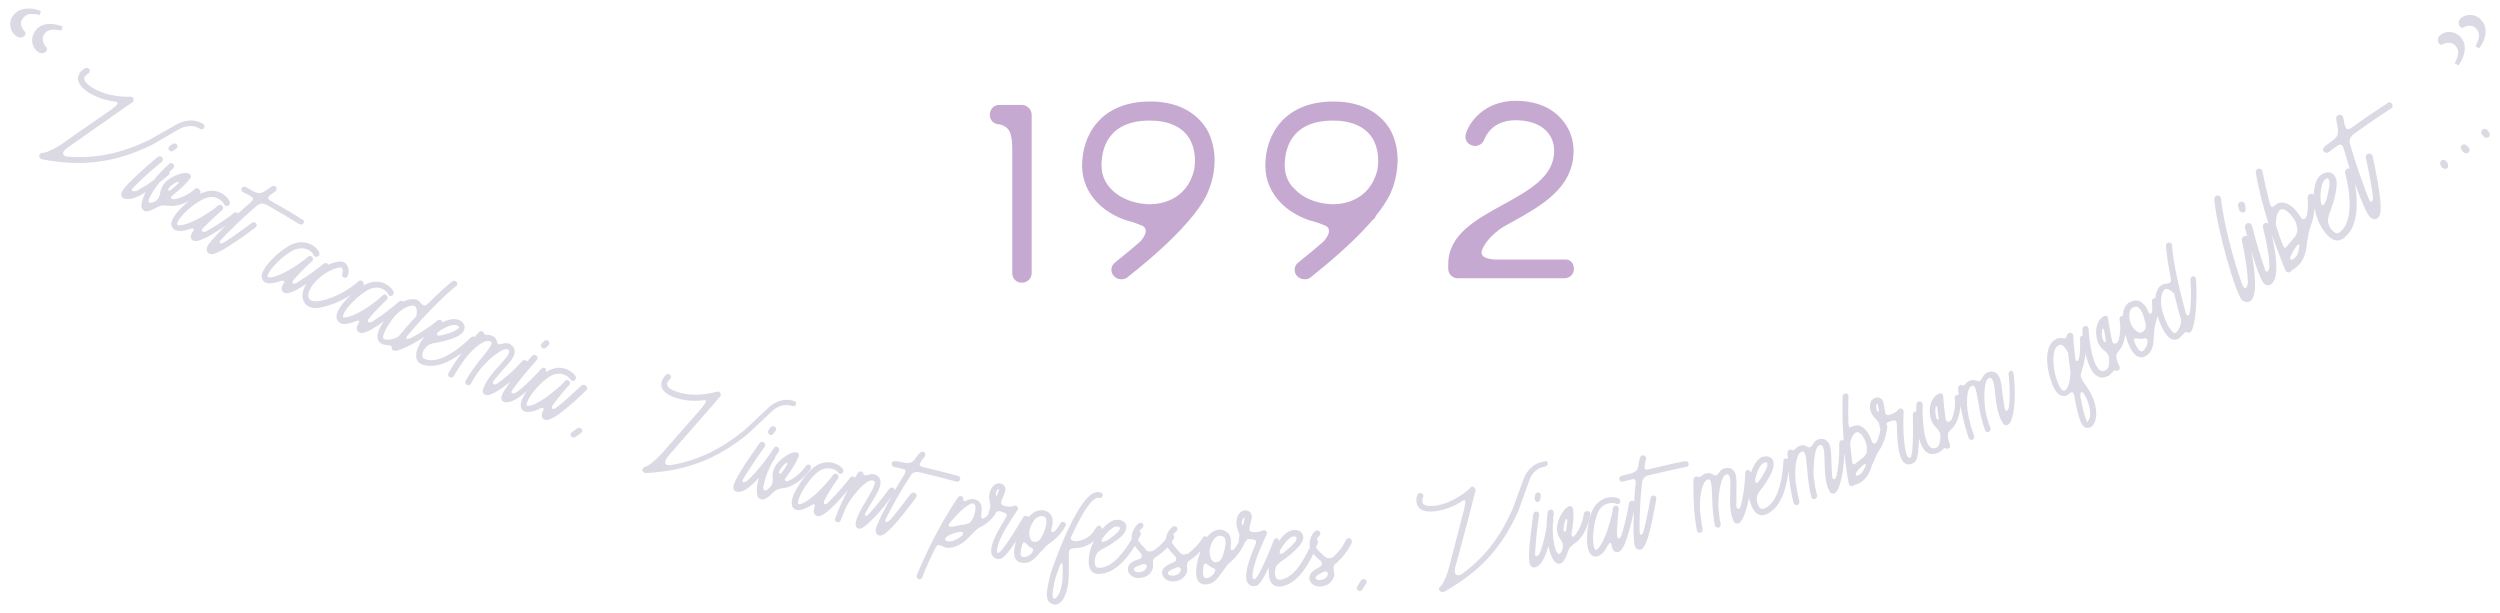 <svg xmlns="http://www.w3.org/2000/svg" viewBox="0 0 734 180" preserveAspectRatio="xMidYMid meet">
   <path fill="#dbdae4" d="M6.7 5.4c-1 1.3-.5 2.8.6 3.9.2.2.3.6 0 1.1-.7.9-1.9.7-2.5.2-1.7-1.1-2.6-3.8-.9-6.1C5.8 2 9.3 2.2 12 3.2l-.3 1.2c-2.3-.5-3.9-.5-5 1zm6.9 9.6c.3-.5.2-.9 0-1.1-1-1.1-1.5-2.6-.6-3.9 1.1-1.5 2.7-1.5 5-1l.4-1.2c-2.7-1.1-6.3-1.3-8.1 1.3-1.6 2.3-.8 5 .8 6.1.6.5 1.8.7 2.5-.2zm206.1 112.3c-9.2 7.5-18 10.9-30 11.6h-.3s-.1 0-.1-.1h-.1c-.3-.1-.5-.3-.6-.6-.1-.5.2-.9.7-1.1 1.5-.4 3.8-2.7 4.6-3.5 1.1-1.3 7.7-8.7 12.1-13.8.7-.9 1.2-1.6 1.3-1.9 0-.3-.2-.4-.6-.4-2.4.3-5.6.3-8.6-.8-2.4-.8-3.7-2-3.9-3.4-.1-.6 0-1.1.2-1.6.4-1 1.1-1.7 1.2-1.7.4-.3.9-.2 1.2.1.3.4.3.9-.1 1.2 0 0-1 .9-.8 1.7.1.7 1.1 1.5 2.8 2 5.5 2 11.7 0 11.8 0 .4-.1.8 0 1 .4.2.3.2.8-.1 1.1-.1.1-11.6 13.3-15.2 17.4-.7.8-1 1.6-.9 2.1.1.3.6.7 1.4.6 8.3-1.4 14.8-4.6 22-10.4l7.1-6.7c.1-.1 3.4-3.2 7.5-1.7.3 0 .6.4.4.9s-.7.7-1.2.5c-3.1-1.1-5.7 1.4-5.7 1.4l-7.1 6.7zm11.1-9.8zm-61.2 8.2l-1.7 1.2c-.4.3-.5.8-.2 1.2.1.1.2.2.4.3.2.1.6.1.8-.1l1.7-1.2c.4-.3.5-.8.2-1.1-.2-.4-.8-.5-1.2-.3zm-10.4-23.6c0 .1.1.2.2.2.3.1.7 0 1-.3l.7-.7c.3-.3.3-.9-.1-1.2-.4-.3-1-.3-1.3.1l-.7.7c-.3.4-.3 1 .2 1.2zM50.6 42.3l-.8.6c-.4.3-.5.8-.1 1.2.1.1.1.2.2.2.4.2.8.2 1.1-.1l.8-.6c.4-.3.4-.8.1-1.2-.3-.3-.9-.4-1.3-.1zM172 113.2c.5.5.5 1 .1 1.4 0 0-2.4 2.4-5 4.6-4.5 3.8-6.2 4.4-7.2 4-.1 0-.1-.1-.2-.1-1.2-.7-.4-2.2-.1-2.8.1-.3.1-.4-.1-.5s-.6-.1-1.3.3c-.3.2-.6.3-.9.4-1.4.5-2.5.6-3.3.3-.6-.3-1.1-.9-1.1-1.6-.1-1.2.6-2.7 1.8-4.4-3.1 2.7-5.3 3.8-6.9 3.1-.3-.1-.5-.4-.6-.8-.1-.4-.2-1.2 2.7-5.1-.9.7-1.7 1.4-2.6 2-3.4 2.3-4.4 2.1-4.9 1.9-.1 0-.1 0-.1-.1-.4-.2-.7-.7-.5-1.4.8-2.7 3-5.1 4.9-7.2 1.4-1.6 2.9-3.2 2.8-4.1 0-.1 0-.3-.4-.5-1.1-.8-5 2.2-7.8 5.4-1.1 1.4-2.1 2.9-3 4.6-.2.4-.7.6-1.2.4-.4-.2-.6-.7-.4-1.2 1.4-2.5 3.1-4.7 4.7-6.7 1.5-1.8 3.1-3.8 2.9-4.6 0-.1-.1-.2-.4-.3-1.7-.8-5.3 2.6-6.4 4-.1 0-.7.9-1.1 1.3-1.1 1.6-2.2 3.2-3.2 4.9-.2.4-.8.6-1.2.3-.4-.2-.6-.8-.3-1.2 1.1-2 2.5-4 3.8-5.8-3.1 2.3-7.5 4.6-11.2 3.4-.1 0-.4-.1-.6-.2-.5-.2-1-.6-1.3-1.3-.4-1-.3-2.3.5-3.9.4-1 1-1.9 1.7-2.8-1.4.9-2.7 1.6-3.5 2.1-4.6 2.4-5.3 2-5.6 1.9-.3-.1-.5-.4-.5-.8v-.2c0-.1-.1-.3-.2-.4-.3-.1-.8-.1-1.1-.2-.5 0-1.1-.1-1.5-.3-.7-.3-1.1-.8-1.3-1.5-.3-1.2.2-2.8 1.8-5.2-.5.4-1 .7-1.4 1-3.6 2.5-5.1 2.7-5.9 2.3-.1 0-.1-.1-.1-.1-1.1-.7-.3-2.2.1-2.8.2-.2.1-.4 0-.5-.2-.1-.6-.1-1.3.2-.3.2-.6.3-1 .4-1.4.4-2.5.5-3.3 0-.6-.4-1-.9-1-1.7-.1-1.8 1.9-4.3 4.2-6.5-1.7 1.1-4 2.3-6.6 3.1-2.3.7-4.4 1.1-5.7.3-.5-.2-.9-.5-1.2-1-1.1-1.5-.9-3.6.5-5.7-4.2 2.8-5.8 3.1-6.7 2.6-.1 0-.1-.1-.1-.1-1.1-.8-.2-2.2.2-2.8.2-.2.1-.4 0-.5-.2-.1-.6-.1-1.3.1-.3.2-.7.2-1 .3-1.4.4-2.5.4-3.3 0-.6-.4-1-1-1-1.7 0-2.6 4.5-6.9 7.8-8.9 3-1.8 5.4-1.2 6.8-.5 1.3.7 2.4 1.9 2.4 2.7 0 .5-.4.9-.9.9-.4 0-.8-.3-.9-.7-.1-.3-.9-1.2-2.1-1.6-1.3-.4-2.8-.2-4.4.7-3.5 2.1-7 6-6.9 7.3v.2c.7.4 2.7 0 6.4-2.1 1.9-1.1 3.7-2.4 4.6-3.1 1-.9 1.3-1.2 1.9-.8.4.2.5.8.3 1.2-.1.2-.5.5-1.1 1-.7.7-1.9 1.8-3 3-.7.7-1.2 1.4-1.7 1.9-.1.2-.2.7 0 .8.3.1.7.1 1-.1.8-.5 1.8-1.2 3.1-2 2.6-1.8 5-3.7 5-3.7.4-.3.9-.2 1.3.2l.1.1c1.9-.9 3.6-1.2 4.5-.7 1.7.9 1.5 3.1 1.1 4-.2.5-.7.7-1.1.5-.5-.2-.7-.7-.5-1.1 0 0 .5-1.4-.3-1.8-1-.5-6.2 1.7-8.7 5.5-1 1.5-1.3 3-.6 3.8.7.8 2.6.7 4.9 0 5.7-1.7 9.4-5.3 9.4-5.3.4-.4.9-.3 1.3 0 .3.4.4.9.2 1.2 2.8-1.6 5-1.2 6.4-.5 1.3.7 2.4 1.8 2.5 2.6 0 .5-.3.9-.8 1-.4 0-.8-.2-.9-.7-.1-.3-.9-1.2-2.2-1.6-1.3-.4-2.8-.1-4.3.9-3.5 2.2-6.8 6.1-6.7 7.5v.1c.7.3 2.7-.1 6.3-2.3 1.9-1.2 3.6-2.5 4.5-3.3.9-.9 1.3-1.3 1.9-.9.4.2.5.8.3 1.2-.1.2-.4.5-1 1-.7.7-1.8 1.8-3 3.1-.7.8-1.2 1.4-1.6 1.9-.1.2-.2.7.1.8.3.1.7 0 1-.1.8-.5 1.8-1.2 3.1-2.1 2.6-1.9 4.9-3.9 4.9-3.9.4-.3.8-.2 1.2 0 .6-.3 1.3-.5 1.9-.6 1-.2 1.9-.1 2.6.4.3.2.5.4.7.7.2.2.6.7 1 .7.3 0 .8-.3 1.2-.7 2.2-2.2 4.8-4.7 7-6.4.4-.3 1-.2 1.3.2.3.4.2.9-.2 1.2-4.2 3.3-10.8 10.3-14.4 14.7-.1.2-.3.7-.1.8.2.1.8-.1 1.3-.3 2.4-1.3 5.3-3 7.7-5.1.4-.3.9-.3 1.3.1.1.2.1.4.1.5 1.5-.8 2.9-1.1 3.9-1 1.4.1 2.5 1 2.7 2.1.1.6 0 2-2.4 3.1s-5.1 1.6-6.9 1.9c-.4.1-1.3.4-1.6.7-.4.4-.8.8-1.3 1.7-.3 1-.2 1.5-.1 1.7.1.3.4.4.9.6 5.3 1.8 13.2-6.4 13.3-6.5.2-.2.7-.3 1.1-.1.7-.8 1.2-1.3 1.2-1.4.3-.3.9-.4 1.3 0 .1.1.2.2.2.4.1.1.2.3.2.3.1.1.6.1.8.1.5 0 .9 0 1.4.3.8.3 1.2.9 1.4 1.6v.1c.1.4.2.6.4.7.2.1.7.1 1.2-.1 1-.3 1.8-.2 2.5.3s1.1 1.1 1.1 1.8c.2 1.6-1.3 3.3-3.3 5.4-.9 1-1.8 2.1-2.7 3.2-.6.7-.4 1.1-.2 1.2.2.1.4.2 1.1-.2 1.9-1.3 4.6-3.5 7.3-6.6.3-.3.9-.4 1.2-.1.1.1.2.1.3.2.8-1 1.4-1.6 1.4-1.6.3-.4.9-.4 1.3-.1.4.3.4.9.1 1.3-2.8 3.1-5.8 6.8-7.4 9.1-.1.2-.1.5.2.7.1.1.7-.1 1-.2.8-.5 1.8-1.3 3.1-2.5 2.3-2.2 4.4-4.5 4.4-4.5.3-.4.9-.4 1.3-.1.1.3.2.8 0 1.1 2.6-1.7 4.8-1.5 6.2-.9 1.3.6 2.6 1.7 2.7 2.4 0 .5-.3 1-.8 1-.4.1-.8-.2-1-.6-.2-.3-1-1.1-2.3-1.4-1.4-.3-2.8.1-4.3 1.2-3.3 2.4-6.3 6.6-6.1 8 0 .1 0 .1.1.1.7.3 2.7-.3 6.1-2.8 1.8-1.3 3.4-2.7 4.3-3.6.9-1 1.2-1.4 1.8-1 .4.2.6.7.4 1.1-.1.2-.4.6-1 1.1-.6.8-1.7 2-2.7 3.3-.6.8-1.1 1.5-1.5 2-.1.3-.2.7.1.8s.7 0 1-.2c.7-.6 1.7-1.3 2.9-2.4 2.4-2.1 4.6-4.2 4.6-4.2.3-.3.9-.3 1.3 0zm-43.6-14.8c.2.2 1.1.1 1.5 0 1.2-.3 2.4-.7 3.5-1.2s1.4-1 1.4-1.2c0-.1-.2-.3-.5-.4-.2-.1-.4-.1-.7-.2-1.1-.1-3.1.7-5 2.1-.2.2-.5.6-.2.9zm-13.1 3.9zm1.7-3.5c1.2-1.5 2.8-3.3 4.5-5.2l.7-.7c.2-.7.4-2.4-.4-3-.3-.2-.7-.2-1.3-.1-1.5.3-3.9 1.7-6 4.9-2 3-2.1 4.2-2 4.5 0 .1 0 .2.4.4.9.4 3.2-.1 4.1-.8zM64.7 70.6c-.1.2-.3.5-.2.7.2.2.5.3 1.4-.2 1.8-1.1 4.3-2.9 8.1-5.7.4-.3.9-.2 1.2.2.3.4.2.9-.2 1.2-4.1 3.1-7.3 5.2-9.5 6.5-2.2 1.2-3.4 1.6-4.2 1.1 0 0-.1 0-.1-.1-.3-.2-.7-.7-.4-1.8.3-.9 2.5-3.3 5.4-6.2-.6.4-1.3.9-2 1.3-4.9 3.1-6.7 3.5-7.6 3-.1 0-.1-.1-.1-.1-1.1-.8-.1-2.2.3-2.8.2-.2.1-.4 0-.5-.2-.1-.6-.2-1.3.1-.3.1-.7.2-1 .3-1.4.3-2.5.3-3.3-.2-.6-.4-.9-1-.9-1.7.1-1.9 2.6-4.6 5.2-6.7-2.1 1.1-4.4 1.7-6 1.4-.4 0-.7-.1-1.5-.1-.4 0-.9.1-1.6.4-3.1 1.8-3.9 1.4-4.2 1.1-.3-.2-.6-.5-.7-1.2 0-.9.3-2.4 1.3-4.2-3.2 2-5.4 2.5-6.7 1.7-.3-.2-.5-.5-.5-.9-.1-.5-.1-1.5 5.4-6.5 2.6-2.4 5.3-4.6 5.3-4.6.4-.3.9-.3 1.3.1.3.4.3.9-.1 1.3-3.3 2.7-6.8 5.9-8.7 7.9-.1.2-.2.5.1.7.1.1.7 0 1.1 0 .8-.4 2-1.1 3.4-2 .6-.4 1.2-.9 1.8-1.3 1.2-1.5 2.6-3 4.5-4.7.4-.3.9-.3 1.2.1.3.4.3.9-.1 1.3-.4.3-.7.6-1.1 1 .2.2.1.7-.2.9-.1.1-1.2 1-2.7 2.2-1.6 2-2.6 3.7-3.1 4.9 0 .3-.1.9.1 1 .2.1.9 0 1.2-.1.5-.2.7-.3 1.1-.7.4-.4.6-.8.6-1 .1-.2.2-.5.3-.7 0-.5.1-1.1.4-1.7.8-2.2 3.2-3.4 4.2-3.8.6-.3 2.8-1.1 4-.5l.1.1c.4.3.5.8.2 1.2-1 1.4-3 3.3-5.3 5.1-.3.2-.4.5-.4.7.1.2.2.3.7.4 1.9-.2 4.5-1.3 6.3-3 .4-.4.9-.3 1.3.1.5.5.5 1.1.1 1.4 3-1.6 5.2-1 6.6-.2 1.2.7 2.3 2 2.3 2.8 0 .5-.4.9-.9.9-.4 0-.8-.3-.9-.7-.1-.3-.9-1.2-2.1-1.7-1.3-.5-2.8-.3-4.4.6-3.6 1.9-7.2 5.7-7.2 7.1v.2c.6.4 2.7.1 6.4-1.9 2-1.1 3.7-2.2 4.7-3 1-.9 1.4-1.2 2-.8.4.2.5.8.3 1.2-.1.2-.5.5-1.1 1-.7.7-1.9 1.7-3.1 2.9l-1.8 1.8c-.1.2-.2.6 0 .8.3.1.7.1 1 0 .8-.5 1.9-1.1 3.2-1.9 2.7-1.7 5.1-3.5 5.1-3.6.4-.3 1-.2 1.2.2 1.2-1.1 2.4-2.2 3.6-3.2.5-.4.8-.9.8-1.1 0-.2-.1-.4-.5-.7-.7-.4-1.4-.8-2.1-1.1-.2-.1-.3-.2-.4-.2-.4-.2-.6-.8-.3-1.2.2-.4.8-.5 1.2-.3 0 0 .1 0 .3.2l2.1 1.2c.7.3 1.4.4 1.7.4.3 0 .8-.2 1.5-.6.7-.5 1.4-1 2-1.4.4-.2 1-.1 1.3.2.2.4.1 1-.2 1.3-.5.3-1 .6-1.5 1s-.7.8-.7.9c0 .3.2.5.7.8 3.7 2.1 6.7 3.8 9.4 5.6.5.1.6.6.3 1-.2.5-.7.5-1.1.3h-.1c-2.6-1.6-5.8-3.5-9.5-5.6-.6-.3-1.3-.5-1.6-.4-.4 0-.9.2-1.4.6-4 3.4-8.2 7.5-10.7 10.2zm-1.5-8.8zM47.9 50.7zm4.4 3.2c.1-.2.1-.3.1-.4-.1-.1-.1-.2-.3-.1-1.2.5-2.2 1.3-2.7 2.1-.1.2 0 .3.1.4.1.1.3.1.5 0 .8-.6 1.6-1.3 2.3-2zm-8-11.2c-10.8 5.1-20 6.3-31.9 4.1-.1 0-.2-.1-.3-.1l-.1-.1h-.1c-.2-.2-.4-.5-.4-.8 0-.5.4-.9.9-.9 1.5 0 4.3-1.7 5.3-2.3 1.4-1 9.5-6.7 15.1-10.5.9-.7 1.6-1.3 1.7-1.6s-.1-.5-.4-.6c-2.4-.3-5.5-1.1-8.2-2.8-2.1-1.4-3.1-2.8-3-4.2C23 21 25 20 25.1 20c.4-.2 1 0 1.2.4.2.4 0 1-.4 1.2 0 0-1.1.6-1.2 1.4 0 .7.8 1.7 2.2 2.6 4.9 3.2 11.3 2.8 11.4 2.8.4 0 .8.2.9.6.1.4 0 .8-.3 1-.2.1-14.4 10.1-19 13.3-.9.6-1.4 1.3-1.4 1.8 0 .3.4.8 1.3.9 8.4.6 15.5-.9 23.8-4.8l8.5-4.8c.1-.1 4.1-2.3 7.7.1.2.2.4.7.1 1.1-.3.4-.8.5-1.2.2-2.7-1.8-5.9 0-5.9 0l-8.5 4.9zm-11.7-9.9zm624.8 28.8c.2.5.7.8 1.2.8.1 0 .2-.1.3-.1.4-.3.5-.7.4-1.1v-.1l-.2-1.2c-.1-.5-.7-.8-1.2-.7-.6.2-1 .7-.8 1.3l.3 1.1zm-12.7 20.3c.4 4 .1 8-.1 10-.6 5.1-1.3 5.5-1.6 5.7-.3.1-.6.1-.9 0 0 0-.1 0-.1-.1-.2 0-.3-.1-.4 0l-.8.8c-.3.4-.7.8-1.1 1.1-.7.4-1.3.5-2 .2-1.2-.4-2.4-2-3.7-5.2-.2-.5-.4-1.1-.6-1.6-.1.7-.3 1.4-.5 2.1-.2.6-.4 1.6-.4 2 0 .7-.1 1.3-.2 2.5 0 2.2-.6 4.2-2.4 5.2-.7.4-1.4.4-2.2.1-1.8-.8-3-3.8-3.7-6.5-.3 2.1-1 3.9-2 4.9-.2.3-.6.8-.6 1-.1.4 0 1.3.1 1.5.2.7.5 1.4.8 2 .2.4.1.9-.4 1.2-.3.1-.6.1-.8 0-.1 0-.3-.1-.4 0l-.7.7c-.3.4-.6.7-1.1.9-1.5.8-2.6.4-3.2 0-1.7-1-2.8-3.9-3.4-6.7-.2 1.9-.5 3.3-.9 4.4 0 .4-.6 1.7-.5 2.3.1.6.5 1.2.8 1.8 1.2 1.6 2.6 3.7 3.3 6.1 1.1 3.8.1 6.5-1.3 7.2h-.1c-.9.4-1.8 0-2.4-1-.6-1.1-1.5-4-2.2-8.3-.2-1.1-.8-1.2-1.1-.9-.3.2-.6.5-.9.7-.7.3-1.3.4-2 .1-1.3-.6-2.4-2.5-3.3-5.9-1.1-4.1-1.1-9.1 1.9-10.6.6-.3 1.2-.4 1.9-.3h1c.3-.2.2-1 .7-1.3.1-.2.4-.3.6-.3.5 0 .9.3.9.8.1 2.3.4 4.6.6 6.7.1.6.4.9.6.8.2 0 .4-.4.5-.8.3-1.5.4-3.4.3-5.8 0-.5.3-.9.8-.9-.1-.9-.1-1.6-.1-1.9 0-.5.4-.9.9-.9s.9.3.9.8c.2 4.1 1.3 11.1 3.5 12.3.3.2.7.3 1.5-.1 1-.5 1.2-1.9 1-3.8-.2-.7-.4-1-.5-1.1-.2-.3-.6-.7-.8-.8-.3-.2-.6-.5-.9-.8-1.3-1.4-1.8-3.8-1.5-5.9.3-1.6 1-2.8 2.1-3.4 1.2-.6 1.3.6 1.3.6.3 1.9.7 3.9 1 5.7.1.3.2.6.2 1 .1.2.3.6.6.7.3.1.8-.1 1.2-.7.6-1.7.8-4.2.4-6.4-.1-.5.2-.9.7-1 .1-.1.2-.1.3-.1 0-.4.1-.8.1-1.1v-.1c.4-1.9 1.5-2.6 1.9-2.8h.1c1.3-.7 2.3-.5 2.9-.2.4.2.8.5 1.1.9h.1c.5.5.9 1.2 1.3 2.2.2.4.5.6.6.5.2 0 .4-.4.5-.8 0-.9 0-1.8-.1-2.7-.1-.5.2-.9.7-1 .1-.1.2-.1.3-.1.1-.8.2-1.5.5-2.1.4-1 1-1.6 1.8-1.9.3-.1.6-.2.9-.2.2 0 .9-.1 1.2-.4.2-.2.2-.9.1-1.4-.6-3.1-1.2-6.6-1.4-9.3 0-.5.3-.9.9-1 .5 0 .9.3.9.8.3 5.3 2.6 14.7 4.1 20.1.1.2.4.7.7.5.2-.1.4-.7.5-1.2.3-2.7.4-6.1.1-9.3 0-.5.3-.9.8-1 .3-.1.8.3.8.8zm-40.5 32.3c-.1 0-.1-.1 0 0-.1-.1-.1 0 0 0zm1.5.5c.1 0 .2.1.5 0 1.2-.6 1.6-3.3 1.7-5.2-.2-1.9-.5-3.8-.7-5.8-.2-.6-1-2-1.9-2.4-.3-.1-.6-.1-.9.1-1.9.9-1.8 5.1-1 8.5 1 3.9 2 4.6 2.3 4.8zm7.4 8.8c.6-.6.8-2.3.2-4.6-.3-1.2-.9-2.4-1.6-3.5-.2-.3-.5-.3-.7-.2-.2.1-.2.9-.2 1.3.7 3.9 1.5 6.5 1.9 7.2.1.1.1.2.1.2.1 0 .2-.1.3-.4zm5.1-24c-.1-.9-.3-1.7-.5-2.7 0-.1-.1-.3-.2-.3s-.2.1-.2.2c-.4 1.2-.2 2.6.4 3.6.1.1.3.1.4.1.1 0 .1-.2.2-.3 0-.2-.1-.4-.1-.6zm8.3-3c1.4 1.5 2.2 1.2 2.5 1 .2-.2.7-.6.9-1 .1-.3.1-1 .1-1.2-.1-.3-.1-.5-.2-.8-.7-3.2-1.7-4.1-2.2-4.4-.2-.1-.6-.2-1.4.2h-.1c-.1.1-.7.4-.9 1.6-.1.3-.2 3 1.3 4.6zm4 4.1c0-.6-.1-1.1-.3-1.2-.1-.1-.6-.1-.9 0-.1 0-.3.1-.5.1s-.6 0-.9-.1h-1.2c-.4.2.1 1.3.1 1.3.6 1.4 1.2 2.2 1.7 2.4.2.1.4.1.6 0 .5-.4 1.1-1 1.4-2.5zm4.5-5.3c0-.1 0 0 0 0zm5.4-1.4c-.6-1.8-1.2-4.1-1.8-6.6-.1-.3-.1-.6-.2-1-.5-.6-1.8-1.7-2.7-1.4-.3.1-.6.5-.8 1-.6 1.4-.7 4.2.7 7.7.5 1.2.9 2 1.3 2.6l.6.8.5.6c.1.1.2.1.3.2.1 0 .2.1.5-.1.8-.5 1.7-2.6 1.6-3.8zm78.2-46l-.4-.6-.1-.1c-.1-.1-.3-.2-.4-.2-.3-.1-.6 0-.9.1-.4.4-.5 1-.2 1.5l.4.6c.4.4 1 .5 1.5.2.1-.1.2-.2.2-.3.1-.4.1-.9-.1-1.2zm-16.3-17.4c.3.5.2 1.1-.3 1.4h-.1c-2.9 1.9-6.6 4.4-10.6 7.3-.7.5-1.2 1.1-1.3 1.5-.2.4-.2 1.1 0 1.7 1.7 5.9 4 12.4 5.6 16.3.2.3.4.6.6.5.3-.1.6-.4.5-1.5-.3-2.4-.9-6-2.1-11.4-.1-.6.3-1.1.8-1.2.6-.1 1.1.2 1.2.8 1.3 5.8 2 10.3 2.3 13.2.2 3 0 4.4-.9 5 0 0-.1 0-.1.1-.4.2-1.2.4-2.1-.5-.8-.8-2.6-4.8-4.4-9.8.8 4.5 1.3 12.1-2.8 15.6-.1.1-.3.3-.6.5-.5.3-1.2.7-2 .6-1.2-.1-2.5-1.1-3.7-2.8-1.4-1.9-2.3-4.3-2.8-6.6-.1 2.3-.6 4-1.2 5.4-.1.5-.4 1.4-.5 2-.1.8-.4 2.2-.5 2.8-.3 4.9-2.5 6.7-3.7 7.5-.1.1-.3.2-.4.2-.1 0-.1.1-.1.1-.1 0-.1.1-.2.1-.1.2-.2.4-.4.5 0 0-.1 0-.1.1-.6.2-1.2 0-1.4-.5 0-.1-1.8-4.3-4-10.5.3 1.3.6 3 .9 4.8.9 5.6.4 8.8-1.3 9.9-.4.2-.8.2-1.2.1-.6-.2-1.6-.6-4.1-9-.1-.3-.2-.7-.3-1 2.2 12.2.5 14.1-.3 14.7-.1 0-.1.1-.2.1-.7.4-1.6.2-2.4-.6-1.7-1.9-7.1-20-8-29.4 0-.6.4-1.1.9-1.1.6 0 1.1.4 1.1.9.7 7.4 4.1 19.5 6.2 25.2.3.8.8 1.2 1 1.1.3-.1.6-.7.7-1.7-.1-2.4-.5-6.3-1.8-12.4-.1-.6.3-1.1.8-1.2.3-.1.6-.1.8 0-.4-1.5-.7-2.5-.7-2.5-.1-.5.2-1.1.8-1.3.5-.1 1.1.2 1.3.8 1.2 4.8 2.8 10.1 3.9 13.1.1.2.4.5.7.3.1-.1.3-.7.5-1.1 0-1.1-.1-2.6-.4-4.6-.6-3.7-1.5-7.2-1.5-7.2-.2-.6.2-1.2.7-1.3.4-.1.7 0 .9.1-1.4-4.5-2.8-9.6-3.7-14.9-.1-.6.3-1.1.8-1.2.6-.1 1.1.3 1.2.9.6 3.2 1.3 6.3 2.1 9.3.2.5.5 1.2.7 1.1.8-.5 1.2-.8 1.4-.9 0 0 .1 0 .1-.1.9-.5 2.1-.4 3.3.2 1.3.7 2.7 2.2 3.8 4.1.2.2.4.3.7.2.5-.1.6-.3.9-1 .3-1.4.4-3.1.2-5.3 0-.6.4-1 1-1.1.3-.1.6.1.8.3.1-2.2.6-4 1.3-5 1-1.3 2.5-1.9 3.7-1.5.6.2 2.1 1.1 1.7 4.2-.3 3-1.4 6.1-2.2 8.1-.1.5-.4 1.5-.3 2.1.1.6.3 1.3 1 2.3.8.9 1.4 1.1 1.6 1.1.4 0 .7-.2 1.1-.5 5-4.3 1.4-17.1 1.3-17.2-.1-.5.2-1.1.8-1.3.2-.1.4-.1.6 0-.6-1.8-1.2-3.7-1.7-5.6-.2-.8-.6-1.3-.8-1.4s-.5-.1-1 .2c-.8.5-1.5 1.1-2.3 1.7-.2.1-.4.3-.4.3-.5.3-1.1.2-1.5-.2-.3-.5-.2-1.1.3-1.4l.3-.3c.7-.6 1.5-1.1 2.3-1.7.7-.6 1.2-1.3 1.2-1.6.1-.3.2-1 .1-1.8-.2-1-.4-1.9-.5-2.8-.1-.6.3-1.1.9-1.2.6-.1 1.1.3 1.2.9.1.6.2 1.3.4 2.1.1.2.1.4.2.5l.5.7c.3.1.6 0 1.2-.3 4-2.9 7.4-5.2 10.5-7.2.6-.6 1.2-.4 1.5.1zm-20.9 29c.1.3.3.9.7.7.3-.1.8-1.1.9-1.5.4-1.3.7-2.8.9-4.2.1-1.4-.2-2-.4-2.1-.1-.1-.5 0-.7.2-.2.1-.4.3-.6.6-.7 1.1-1.1 3.6-.8 6.3zm-21.3 7.9zm.2.8l-.1-.2s.1.1.1.2zm10 3.9c.2.4.6.9.9.5.6-.7 1-1.3 1.2-1.4.2-.3.5-.6.8-1l.3-.4.3-.3c.4-.5.5-1 .7-1.6.1-.5-.2-1.8-.4-2.5-.8-1.7-2.1-3.1-3.1-3.7-.4-.2-.9-.4-1.3-.2-1.5.8-1.5 3.6-1.5 4.6.7 2.2 1.4 4.3 2.1 6zm-5.8 9.3c-.1 0-.1 0 0 0zm.1.2zm9.8-6.6c.3-.7.6-1.7.7-3 0-.1 0-.2-.2-.2s-.4.1-.5.3c-1.2 1.5-1.7 2.7-2 3.5 0 .3.2.8.5.7.6-.2 1.2-1 1.5-1.3zm-83.2 34.7c.4 3.5.5 7.1.1 10.1-.5 4-1.3 4.7-1.8 4.9-.1 0-.1 0-.1.1-.4.1-1 .1-1.4-.6-1.5-2.4-1.9-5.6-2.2-8.4-.2-2.1-.5-4.3-1.2-4.8-.1 0-.2-.2-.6 0-1.4.3-1.7 5.1-1.1 9.4.3 1.7.8 3.5 1.5 5.3.1.4 0 .9-.5 1.1-.4.2-1 0-1.1-.5-1-2.7-1.5-5.4-1.9-7.9-.4-2.1-.7-4.4-1.3-5l-.3-.2c-.1 0-.2.1-.4.1-1.7.8-1.5 5.7-1.2 7.4 0 .1.2 1.2.3 1.7.4 1.8.9 3.8 1.6 5.6.1.4-.1 1-.5 1.1-.5.2-.9-.1-1.1-.5-1.1-3.2-1.9-6.7-2.4-9.5-.2 2.9-1.2 5.8-2.9 7.1-.3.3-.7.8-.7.9-.1.4-.1 1.3-.1 1.5.2.7.4 1.4.6 2 .2.5 0 1-.5 1.1-.3.1-.6.1-.8-.1-.1 0-.3-.1-.4 0-.1.1-.7.6-.7.6-.3.3-.7.6-1.2.8-1.5.6-2.6.2-3.2-.2-1.1-.8-1.8-2.3-2.3-4.1-.1 5.8-.8 6.8-1.6 7.2-.2.1-.3.2-.5.3-.8.3-1.5.1-1.9-.1-.9-.5-2.1-2-2.4-8.5 0-1.1 0-2.2-.1-3.2 0-.2-.1-.7-.4-.9-.2-.2-1.1.1-1.6.2-.8.3-.9.4-1 .6 0 .1-.1.3-.1.4.3.2.4.5.3.8-.5 3.4-1.5 5.6-2.7 7.2-.2.4-.6 1.1-.8 1.6-.2.7-.7 1.8-1 2.3-1.1 4.1-3.4 5.2-4.5 5.6-.1 0-.2.1-.4.1h-.1c-.1 0-.1 0-.2.1s-.3.3-.4.3h-.1c-.5.1-1-.2-1.1-.7 0-.1-.8-3.8-1.3-9.1-.1 2.6-.3 5.1-.8 7.3-.9 4-1.8 4.6-2.2 4.7h-.1c-.4.1-1 0-1.3-.7-1.3-2.5-1.3-5.7-1.4-8.5 0-2.1-.1-4.3-.8-4.9-.1-.1-.2-.2-.6-.1-.9.1-1.4 2-1.7 4.4V135.4c-.1 1.4-.2 3-.1 4.6.2 1.7.5 3.6 1 5.4.1.4-.1.9-.6 1.1s-1-.1-1.1-.6c-.7-2.8-1-5.5-1.2-8-.2-2.3-.4-4.9-1.1-5.3-.1-.1-.3-.1-.5 0-1.8.6-2 5.5-1.9 7.2 0 .1.1 1.2.1 1.7.3 1.9.6 3.8 1.1 5.7.1.4-.2 1-.6 1.1-.5.1-.9-.2-1.1-.6-.8-3.1-1.3-6.6-1.5-9.4-.4 3.9-1.9 10.6-6.3 12.6-.1.1-.3.1-.6.2-.5.2-1.1.3-1.8 0-1-.4-1.8-1.5-2.4-3.2-.2-.6-.4-1.2-.5-1.8-.2 1.1-.4 2.1-.7 3-1.1 3.9-2 4.5-2.5 4.6h-.1c-.4.1-1-.1-1.3-.8-1.1-2.6-1-5.8-.9-8.6.1-2.1.1-4.3-.5-4.9-.1-.1-.2-.2-.6-.1-1.4.1-2.4 4.8-2.4 9.2.1 1.7.3 3.6.7 5.4.1.4-.2.9-.6 1-.5.1-1-.2-1.1-.6-.6-2.8-.7-5.6-.8-8.1-.1-2.3-.1-4.9-.8-5.4-.1-.1-.3-.1-.5 0-1.8.5-2.3 5.4-2.3 7.1v1.7c.2 1.9.4 3.9.8 5.8.1.4-.3 1-.7 1-.5.1-.9-.2-1-.7-1.3-6.7-1-14.6-1-14.9 0-.5.4-.9.9-.9.2 0 .3.1.4.1.1.1.3.1.4.1.1 0 .5-.3.7-.4.4-.3.7-.6 1.2-.7.8-.2 1.5-.1 2.1.3h.1c.3.3.5.3.8.3.2 0 .6-.4.9-.8.5-.9 1.3-1.3 2.1-1.4.8-.1 1.5.1 2 .6 1.2 1.1 1.1 3.4 1 6.2v4.1c0 .9.3 1.1.6 1.1.2 0 .4-.1.7-.9.6-2.3 1.2-5.6 1.3-9.7 0-.5.4-.9.9-.8.3.1.6.4.8.7.6-1.8 1.5-3.3 2.4-4 1.1-.9 2.5-.9 3.4-.3.5.3 1.4 1.4.4 3.9-1 2.4-2.6 4.6-3.8 6.1-.2.4-.7 1.1-.7 1.6s-.1 1.1.3 2.1c.4.9.8 1.3 1.1 1.3.3.1.6 0 1-.2 5.1-2.3 5.4-13.6 5.4-13.8 0-.5.4-.9.9-.8.1.1.2.2.4.2-.1-1.1-.1-1.9-.1-1.9 0-.5.4-.9.9-.9.2 0 .3.1.4.1.1.1.3.1.4.1.1 0 .5-.3.7-.5.4-.4.7-.6 1.2-.8.8-.3 1.5-.2 2.1.2h.1c.4.2.5.3.8.2.2 0 .6-.4.9-.9.5-.9 1.2-1.4 2-1.5.8-.1 1.5 0 2 .5 1.3 1 1.3 3.3 1.4 6.2.1 1.3.1 2.8.2 4.1.1.9.4 1.1.6 1 .2 0 .4-.1.7-.9.5-2.3.9-5.6.8-9.7 0-.5.4-.9.9-.9.1 0 .3.1.4.2-.3-4-.5-8.5-.3-13 0-.5.4-.9.9-.9s.9.4.8.9c-.1 2.7-.1 5.5 0 8.1.1.4.2 1.1.4 1 .7-.3 1.1-.4 1.4-.5h.1c.9-.3 1.8 0 2.7.8 1 .8 1.8 2.3 2.4 4.1.1.2.3.3.5.3.4 0 .6-.1.9-.7.4-.9.8-2.1 1-3.5-.1-.1-.2-.3-.2-.5v-.1s-.2-1-.3-1.3c-.2-.3-.2-.3-.8-1-1-.9-1.5-2-1.7-2.8-.4-2 .5-3 .9-3.2.6-.5 1.5-.5 2.1-.2.7.4.9 1.3.9 1.5 0 0 .2.9.3 1.6 0 .1.1.4.1.7 0 .1.2.9.5 1.1.2.1.7.1.9 0 1.8-.5 2.5-1.5 2.5-1.5.2-.3.6-.5 1-.3.4.1.6.5.6.9 0 0-.2 3.2 0 6.5.3 6 1.3 6.9 1.5 7 0 0 .2.1.6-.1.6-1 .8-7.3.6-12.6 0-.5.3-.9.8-.9.1 0 .2 0 .2.1 0-1.1 0-1.9.1-2.2 0-.5.4-.9.9-.8.5 0 .9.4.9.9-.2 4.1.3 11.2 2.4 12.6.2.2.7.4 1.5.1 1-.4 1.3-1.8 1.3-3.7-.1-.7-.3-1-.4-1.2-.2-.3-.5-.7-.7-.9-.3-.3-.6-.6-.8-.9-1.2-1.5-1.5-3.9-1-6 .4-1.6 1.3-2.7 2.4-3.2 1.2-.5 1.3.7 1.3.7.1 2 .4 3.9.6 5.8.1.3.1.7.1 1 .1.2.3.7.5.7.3.1.8 0 1.3-.6.7-1.7 1.2-4.1.9-6.3-.1-.5.3-.9.8-1 .2 0 .3 0 .4.1-.2-1.2-.2-1.9-.2-2 0-.2.1-.4.1-.5.1-.2.3-.4.6-.5.2 0 .3 0 .5.1.1.1.3.1.4.1.1-.1.5-.4.6-.5.3-.4.7-.7 1.1-.9.8-.3 1.5-.3 2.1 0h.1c.4.2.6.2.8.1.2 0 .5-.5.8-1 .4-.9 1.1-1.5 1.9-1.7.8-.2 1.5-.1 2.1.3 1.4.9 1.6 3.2 1.9 6 .2 1.3.4 2.7.6 4.1.1.9.5 1 .7 1 .2-.1.4-.2.6-1 .3-2.3.4-5.7-.1-9.8 0-.5.3-.9.8-1 .2.1.6.4.7.9zm-22 13.2c0-.2 0-.4-.1-.6l-.3-2.7c0-.1-.1-.3-.2-.3s-.2.1-.3.1c-.2 1.3-.1 2.6.4 3.7.1.1.3.2.3.1.1 0 .1-.2.2-.3zm-17.6-2.5c-.1-.8-.3-1.6-.3-1.6 0-.1 0-.2-.1-.3 0 0-.1 0-.1.1-.2.2-.3.8-.2 1.4 0 .2.1.4.3.7.1.1.2.3.3.2.1 0 .1-.3.1-.5zm-54 20.1c-.1.1-.1.2-.1.2l.1-.2zm.4 10.3v-.1h-.1s.1 0 .1.1zm.1 2v-.2c-.1 0 0 .1 0 .2zm0 .2zm.7-9.2zm4.9 8.8zm.1.3c-.1 0-.1 0-.1.1l.1-.1zm11.9-11.1c.3 0 .9-.7 1.1-1 .6-1 1.3-2.1 1.8-3.2s.3-1.7.2-1.8c-.1-.1-.4-.1-.7 0l-.6.3c-.9.7-1.8 2.6-2.2 4.9 0 .2.1.8.4.8zm14.9-5.8zm13-8.4zm4.1 8.7c-.2 0-.3 0-.5.1-1.3 1.1-2 1.9-2.3 2.6-.1.3 0 .7.2.7.6-.1 1.2-.6 1.5-.8.4-.6.8-1.3 1.2-2.3.1-.2 0-.3-.1-.3zm.4-5.4c-.4-1.6-1.1-3-1.9-3.6-.3-.2-.7-.5-1-.4-1.3.3-1.9 2.5-2 3.4.2 2 .4 3.8.6 5.4.1.3.3.8.7.6.6-.5 1.1-.9 1.2-.9.2-.2.5-.4.8-.7l.4-.3c.1-.1.2-.2.3-.2.4-.4.6-.8.8-1.2.2-.4.1-1.6.1-2.1zm27-15.8zm153.6-109c-1.8-2.2-4.6-2.1-6.1-.8-.6.4-1.1 1.6-.4 2.5.4.4.8.4 1 .3 1.3-.8 2.9-.8 3.9.4 1.2 1.4.8 3-.3 5.1l1.1.6c1.7-2.2 2.8-5.7.8-8.1zm2.1 32.7l-.5-.6c-.1-.2-.3-.3-.4-.3-.3-.1-.7 0-1 .1-.4.4-.6 1-.2 1.5l.5.6c.4.4 1 .5 1.5.1.4-.3.4-1 .1-1.4zm-8.2-27.7c-1.8-2.2-4.7-2.1-6.1-.8-.6.4-1.1 1.6-.4 2.5.4.4.8.4 1 .3 1.3-.8 2.9-.8 3.9.4 1.2 1.4.8 3-.3 5.1l1.1.6c1.7-2.3 2.8-5.7.8-8.1zm-225 129.4zm226.7-97.7c-.3-.4-.9-.5-1.3-.3h-.1c-.4.4-.5 1-.2 1.5l.5.6c.4.5 1 .5 1.5.2s.5-1 .2-1.4l-.6-.6zm-496.8 82.5c.4.3.5.8.2 1.2l-.6.8c-.2.3-.6.5-1 .4-.1 0-.2-.1-.2-.1-.4-.4-.5-1-.3-1.3l.6-.8c.3-.4.9-.5 1.3-.2zm-.9.6zM269 146c-3 4.1-5.5 7.1-7.2 8.9-1.8 1.8-2.8 2.5-3.7 2.3h-.1c-.4-.1-.9-.5-.9-1.7.1-1.1 2.1-5.2 4.7-9.8-1.8 2.6-3.7 4.9-5.5 6.6-2.8 2.9-3.7 3-4.2 2.9-.6-.1-.9-.7-.9-1.3.2-2.1 1.7-4.6 3.2-7.1 1.2-2 2.7-4.5 2.4-5.4 0 0-.1-.2-.4-.3-1.7-.7-5.4 3.5-7.3 6.6-.1.1-.7 1.2-.9 1.7-.5 1.1-.9 2.3-1.4 3.4-.1.4-.6.7-1 .5h-.1c-.5-.2-.7-.7-.5-1.1 1.1-3 2.5-6 3.8-8.4-.7.9-1.6 1.9-2.5 2.9-4 4.3-5.6 5.1-6.6 4.8-.1 0-.1 0-.2-.1-1.2-.5-.7-2.1-.5-2.8.1-.3 0-.4-.1-.5-.2-.1-.6 0-1.2.4-.3.2-.6.4-.9.5-1.3.7-2.4.9-3.2.7-.7-.2-1.2-.7-1.3-1.4-.6-2.5 2.9-7.7 5.6-10.4 2.6-2.4 5-2.4 6.5-2 1.4.4 2.7 1.3 3 2.1.1.5-.2 1-.6 1.1-.4.1-.8-.1-1-.5-.2-.3-1.1-1-2.5-1.1-1.4-.1-2.8.4-4.1 1.7-3 2.8-5.4 7.4-5.1 8.7 0 .1 0 .1.1.1.7.2 2.6-.6 5.7-3.5 1.6-1.6 3-3.1 3.8-4.1.7-1.1 1-1.5 1.7-1.3.4.1.7.6.6 1.1 0 .2-.3.6-.8 1.2-.6.8-1.4 2.2-2.3 3.6-.5.9-.9 1.6-1.2 2.2 0 .3-.1.7.2.8.3 0 .7-.1.9-.3.7-.7 1.5-1.5 2.6-2.7 2.1-2.3 4-4.7 4-4.8.3-.4.9-.4 1.3-.1 0 .1.1.1.1.2.5-.9.9-1.4.9-1.5.3-.4.8-.5 1.2-.3.2.1.4.4.4.6s.2.4.3.4c.2.1.5.1.9 0 .9-.4 1.7-.4 2.4-.1.8.4 1.2 1 1.3 1.4.6 1.7-.9 4.1-2.6 6.9-.6 1-1.3 2.1-1.8 3.1-.1.4-.1.5.1.6.1.1.3.1.6-.1 1.7-1.7 3.9-4.4 6.4-7.8.3-.4.8-.5 1.2-.2.3.2.4.4.4.7l2.7-4.5c.4-.6.5-1.1.5-1.3-.1-.2-.2-.4-.7-.5-.8-.2-1.6-.3-2.3-.5-.2 0-.4-.1-.4-.1-.5-.1-.8-.6-.7-1.1s.6-.7 1.1-.6h.4c.8.1 1.6.3 2.4.5.8.1 1.5 0 1.7-.1.3-.1.8-.4 1.2-1 .5-.7 1-1.3 1.5-1.9.3-.3.9-.4 1.3-.1.3.3.4.9.1 1.3-.4.4-.8.9-1.1 1.4-.3.5-.4.9-.4 1 .1.3.4.4.9.6 4.1 1 7.5 1.8 10.6 2.7.3.1.5.6.4 1-.2.5-.6.7-1 .6h-.1c-2.9-.8-6.6-1.7-10.7-2.7-.7-.2-1.4-.1-1.7 0-.3.1-.8.5-1.1 1-2.9 4.4-5.7 9.5-7.3 12.8-.1.3-.1.6 0 .7.2.1.6.1 1.3-.5 1.4-1.6 3.3-4 6.1-7.7.3-.4.9-.5 1.3-.2.5.3.6.8.3 1.2zm0-9.2zm-23.7 9.7c0-.1 0-.1 0 0-.1-.1-.1 0 0 0zm9 6.7s0-.2-.1-.2c.1 0 .1.3.1.2zm53.9 6.3c-.5.4-1.3 1-1.5 1.3-.4.5-.9 1-1.7 1.8-1.4 1.8-3 3-5.1 2.6-.8-.1-1.4-.5-1.8-1.2-.6-1.2-.4-3.1.2-5.1-3.2 4.8-4.3 5.3-5 5.2h-.5c-.9-.2-1.3-.7-1.5-1.1-.5-.9-.8-2.8 2.5-8.5.6-.9 1.1-1.9 1.6-2.7.1-.2.2-.6.1-.9-.1-.2-1-.5-1.5-.7-.8-.2-1-.1-1.2 0-.1.1-.3.2-.5.4 0 .1 0 .3-.1.4-1.4 1.9-2.8 3-4.3 3.7-.5.2-1 .6-1.3.9-.5.5-1.3 1.2-2.2 2.2-3.1 3.3-5.9 3.1-6.7 3-.3-.1-.6-.2-.9-.4-.4-.1-1-.4-1.3-.4-.4 0-1.1 1.3-1.3 1.7-2.2 4.5-3.4 7.7-3.4 7.8-.2.4-.6.6-1 .6 0 0-.1 0-.1-.1-.5-.2-.7-.7-.5-1.1 0-.1 2.6-6.6 6.7-14.1 0 0 0-.1.1-.1.3-.6.7-1.3 1-1.9l.1-.1c1.3-2.2 2.7-4.5 4.2-6.7.3-.4.8-.5 1.2-.2.2.1.3.3.3.6 0 .4 0 .6.2.7.1.1.6-.1 1-.2.8-.4 1.5-.5 2.1-.3 1 .2 1.7.8 2 1.7.2.7.2 1.6 0 2.6 0 0-.1 1.1.2 1.3.3.2 1.1-.3 1.4-.6.2-.2.4-.5.6-.8-.1-.2-.1-.5.1-.7v-.1s.4-.9.4-1.2 0-.3-.2-1.3c-.3-1.3-.2-2.5.1-3.3.7-1.9 2-2.3 2.5-2.3.8 0 1.5.3 1.8 1 .4.7.1 1.6 0 1.8 0 0-.3.8-.6 1.5 0 .1-.1.4-.3.6 0 .1-.3.9-.1 1.2.1.2.6.4.8.5 1.8.5 2.9.1 2.9 0 .4-.2.8 0 1 .3.3.3.3.7 0 1 0 0-1.8 2.6-3.5 5.5-2 3.5-2.4 5.3-2.5 6.2v.6l.1.1c.1 0 .2.1.4.1 1.1-.5 4.5-5.8 7.2-10.4.2-.4.8-.6 1.2-.3.2.1.3.1.4.2l.8-.8s0-.1.1-.1c1.5-1.2 2.8-1.1 3.2-1.1h.1c1.4.2 2.2 1 2.5 1.6.5 1 .5 2.3 0 4-.1.5 0 .7.2.8.2.1.6 0 .9-.3.6-.7 1.1-1.4 1.5-2.2.2-.5.8-.6 1.2-.4.4.2.6.8.3 1.2-1 1.9-2.7 3.7-4.6 5zm.2-6.6c0-.1.1-.1.1-.1-.1 0-.1 0-.1.1zm-10.3-3.7l.1-.1s-.1 0-.1.1zm-16.6-2.8zm1.2 9.9c-.2-.2-.7-.2-1.1-.1-.6.1-1.3.3-1.9.5-1.9.7-2.2 1.4-2.2 1.5 0 .1 0 .2.1.3.1.2.2.4.5.4.4.1 2.2.3 4.5-1.8 0-.3.2-.7.1-.8zm3.6-7.9c-.1-.3-.3-.5-.6-.6-1.2-.2-4.3 2.6-6.9 5.8-.4.5-.3.9-.1 1 .1.1 1.5 0 1.8-.1.9-.2 1.8-.4 2.6-.5.2 0 .4-.1.6-.1.1-.1.5-.2.8-.3l.5-.4c.2-.3.5-.7.6-.9.7-1.6 1-3.1.7-3.9zm1 .7c0-.1-.1 0 0 0zm0 .6s.1 0 0 0zm1.7 3.6l-.1.1c.1 0 .1-.1.1-.1zm4.4-9.7h-.2c-.3.1-.5.4-.8 1v1.2c.1 0 .2-.2.3-.4.3-.7.6-1.5.6-1.5 0-.1.1-.2.1-.3zm7.4 11.6s0 .1 0 0c0 .1 0 0 0 0zm2.5 6.1c0-.2-.4-.4-.7-.6-.1-.1-.3-.1-.4-.2-.2-.1-.4-.4-.6-.6-.2-.2-.7-.6-.9-.7-.4-.1-.7 1.1-.7 1.1-.4 1.5-.4 2.5-.2 2.9.1.2.2.3.5.3.6.1 1.4.1 2.5-1 .4-.4.6-1 .5-1.2zm-.2-1.5c-.1 0-.1.1 0 0-.1.1 0 .1 0 0zm4-7.6c-.1-.2-.3-.6-1.2-.7h-.1c-.1 0-.8 0-1.7.7-.4.4-2 2.4-1.9 4.6.2 2 1 2.3 1.4 2.3.3 0 .9 0 1.3-.3.3-.2.7-.8.8-.9.1-.2.2-.5.4-.8 1.4-3 1.2-4.3 1-4.9zm-77-8.9c-.4 0-.7.1-1.5.3-.3.1-.8.3-1.4.8-2.5 2.6-3.4 2.3-3.8 2.2-.3-.1-.7-.3-1-1-.3-1-.3-2.8.4-5.3-2.9 3.2-5.1 4.6-6.7 4-.4-.1-.6-.4-.7-.7-.2-.5-.5-1.4 3.6-7.7 2-3 4-5.7 4-5.8.3-.4.8-.5 1.3-.2.4.3.5.8.2 1.3-2.5 3.4-5.1 7.4-6.5 9.8-.1.2 0 .5.2.6.1 0 .6-.1 1-.3.7-.6 1.6-1.5 2.8-2.8 2.1-2.4 3.9-5 3.9-5l.1-.1c.4-.6.8-1.3 1.2-1.9.3-.4.8-.5 1.2-.2.4.3.5.8.3 1.2-.4.6-.7 1.1-1.1 1.6 0 .2 0 .3-.1.5 0 0-.2.3-.5.7-1.9 3.4-2.6 6-2.9 7.7 0 .3.1.9.3 1 .2.1.9-.2 1.1-.4.4-.3.6-.5.9-.9.3-.5.4-1 .4-1.1.1-.2.1-.5.1-.8-.1-.5-.1-1.1 0-1.8.2-2.3 2.3-4.1 3.2-4.7.5-.4 2.4-1.7 3.8-1.5h.1c.5.2.7.7.5 1.2-.6 1.6-2.1 4-3.8 6.3-.3.3-.3.6-.2.8.1.1.3.3.7.2 1.8-.7 4-2.4 5.4-4.5.3-.4.8-.5 1.2-.3.3.3.4.8.2 1.2-1.9 2.8-5.3 5.4-7.9 5.6zm-6.8 1.9c-.1 0 0 .1 0 0zm7.8-8.8c.1-.2.1-.3 0-.4-.1-.1-.2-.2-.3-.1-1 .8-1.8 1.8-2.1 2.7-.1.2.1.4.2.4.1.1.3 0 .5-.1.7-.8 1.2-1.7 1.7-2.5zm165.8 22.9c-1 2.2-2.5 4.1-4.1 5.6-.3.3-.6.6-1 .8-.2.3-.2.4-.2.6-.1.3-.1.6 0 1.2.3 1.1.1 2.1-.5 2.9-.7 1.1-2.1 1.8-3.6 1.8h-.1c-1.3 0-2.4-.7-2.8-1.7-.2-.4-.5-1.6.9-2.8 0 0 .5-.5 1.2-.8.3-.2.6-.3 1-.6.1-.1.3-.3.4-.6 0-.3 0-.6-.3-1-.3-.2-.5-.4-.8-.7-.5-.4-1-.9-1.4-1.4-1.7 3.6-5 9.1-9.6 9.6h-.6c-.5 0-1.1-.1-1.7-.6-.8-.7-1.2-1.9-1.2-3.8v-1.2c-2.3 4.9-3.2 5.4-3.9 5.4-.2 0-.4.1-.5.1-.9 0-1.4-.5-1.7-.8-.6-.8-1.2-2.6 1.1-8.8.4-1 .8-2 1.2-2.9.1-.2.1-.7 0-.9-.1-.2-1.1-.4-1.5-.4-.8-.1-1 0-1.1.2-.1.1-.5.6-.7.9-.8 2-2.3 4-4 5.5-.5.4-1.2 1.1-1.4 1.5-.4.5-.8 1.1-1.5 2-1.2 1.9-2.7 3.3-4.8 3.2-.8 0-1.5-.4-1.9-1-1.3-2-.3-6.1.7-8.8-1.1 1.2-2.4 2.2-3.6 3-.2.2-.2.4-.3.5-.1.3-.1.6-.1 1.2.2 1.1-.1 2.1-.8 2.8-.8 1-2.3 1.5-3.7 1.4h-.1c-1.2-.1-2.3-.9-2.6-1.9-.2-.5-.3-1.7 1.2-2.7 0 0 .6-.4 1.3-.7.3-.1.7-.3 1.1-.5.2-.1.4-.3.4-.5 0-.3 0-.6-.2-1l-.7-.7c-.6-.6-1.2-1.3-1.6-2-1.1 1.2-2.4 2.2-3.7 3l-.5.6c-.1.3-.1.6-.1 1.2.2 1.1-.2 2.1-.8 2.8-.9 1-2.3 1.5-3.8 1.4h-.1c-1.2-.2-2.3-1-2.6-2-.1-.5-.3-1.7 1.2-2.7 0 0 .6-.4 1.3-.6.3-.1.7-.2 1.1-.4.2-.1.4-.3.4-.5 0-.3 0-.6-.2-1-.2-.2-.4-.5-.7-.8-.4-.5-.8-.9-1.1-1.4-2.1 3.4-5.9 8.2-10.5 8.2h-.6c-.5-.1-1.1-.2-1.6-.8-.7-.8-1-2.1-.8-3.9.1-1.8.7-3.5 1.5-5-1.7 1.5-3.7 2.1-5.3 2.1-.6.1-1.6.1-1.8.5-.1.2-.3.4-.3 1.5v5.8c0 3.5-1 7.6-3.1 8.6-.4.2-.8.3-1.3.2-.4-.1-.8-.3-1.2-.6-.9-.7-1.1-2.3-.5-5.1.3-1.8.8-3.4.8-3.5.7-2.2 7.2-20.9 12.5-23.5.8-.4 1.5-.4 2.2-.2.5.2.7.7.5 1.1s-.7.7-1.1.5c-.1-.1-.4-.1-.8.1-2.2 1-4.9 6.1-7.3 11.3 0 0-.3.6.1.9.2.2.8.4 1.4.4 1.9-.2 4.2-1 5.9-4.1.2-.4.7-.6 1.2-.4.2.3.4.7.4 1 1.3-1.5 2.7-2.5 3.8-2.7 1.4-.3 2.7.2 3.2 1.1.1.2.2.5.2.8 0 .7-.2 1.7-1.4 2.8-1.9 1.8-4.3 3.2-6 4-.4.3-1.1.7-1.3 1.2s-.5 1-.6 2.1c0 1 .2 1.5.4 1.7.2.3.5.3 1 .3 4.1 0 7.8-5.5 9.5-8.5-.1-.6-.1-1.2.2-1.9.1-.2.7-1.9 1.9-2.7.4-.2 1-.1 1.2.3s.1 1-.3 1.2c-.3.2-.5.5-.8.8.4.2.5.7.4 1.1 0 .1-.3.7-.8 1.5.3.5.7 1.1 1.4 1.8.3.4.7.7 1 1.2.4.4.6.4 1 .4.5 0 1-.1 1.3-.3 1.2-.9 2.5-2 3.5-3.3 0-.3.1-.6.2-1 0-.2.6-1.9 1.9-2.7.4-.2 1-.1 1.2.3.2.4.1 1-.3 1.2-.3.2-.6.5-.8.9.3.3.3.7.2 1-.2.4-.4.7-.7 1 .2.7.7 1.3 1.6 2.3.3.4.7.7 1 1.1.4.4.6.4 1 .4.5 0 1-.2 1.3-.3 1.5-1.2 3.1-2.7 4.2-4.6.2-.4.8-.6 1.2-.3.1 0 .1.1.1.1.2-.3.4-.5.6-.7 0 0 0-.1.1-.1 1.4-1.4 2.7-1.4 3-1.4h.1c1.4.1 2.2.8 2.6 1.3.6.9.8 2.2.5 4 0 .5.1.7.3.7.2.1.6-.1.9-.4.4-.7.9-1.3 1.2-2 0-.2-.1-.4 0-.6v-.1s.2-.9.2-1.3c0-.3-.1-.3-.4-1.3-.5-1.2-.6-2.5-.4-3.3.4-2 1.6-2.5 2.1-2.6.8-.2 1.6.1 2 .7.5.6.3 1.5.3 1.7 0 0-.2.9-.4 1.6 0 .1-.1.4-.2.7 0 .1-.1.9 0 1.2.1.2.6.4.8.4 1.9.2 2.9-.4 2.9-.4.3-.2.8-.2 1.1.1.3.2.4.7.2 1 0 0-1.4 2.9-2.6 6-2.1 5.6-1.5 6.9-1.4 7 0 0 .1.2.6.1 1-.7 3.6-6.4 5.5-11.4.2-.4.7-.7 1.1-.5.2.2.3.4.4.7 1.1-1.5 2.4-2.7 3.5-3 1.3-.5 2.7-.1 3.3.8.3.5.9 1.8-.9 3.8-1.7 1.9-3.9 3.6-5.5 4.6-.3.3-1 .9-1.2 1.3-.2.5-.4 1.1-.4 2.1.1 1 .4 1.4.6 1.6.3.2.6.2 1 .2 4.2-.4 7.3-6.6 8.7-9.6-.1-.5-.1-1.1 0-1.8 0-.2.4-2 1.6-2.9.4-.3.9-.2 1.3.2.3.4.2.9-.2 1.3-.3.2-.6.6-.7 1 .3.2.5.6.3 1 0 .1-.2.6-.5 1.3.3.6.9 1.2 1.7 1.9.3.3.7.7 1.1 1 .5.3.6.3 1 .3.5 0 1-.2 1.3-.4 1.4-1.3 2.8-3 3.7-5 .2-.4.7-.7 1.2-.4.4.2.6.8.5 1.2zm-21 3.3c.3.1 1.1-.4 1.3-.6.9-.7 1.9-1.6 2.7-2.5.7-.7.8-1.3.8-1.6l-.1-.2c-.1-.1-.3-.2-.6-.2-.2 0-.4 0-.7.1-.9.4-2.3 1.9-3.5 4-.1.3-.2.9.1 1zm-52.3-3.5c.2.1 1.1-.3 1.4-.4 1-.6 2-1.4 2.9-2.2.9-.8 1-1.4.9-1.6-.1-.1-.3-.2-.6-.3h-.7c-.9.2-2.5 1.6-3.9 3.6-.1.2-.3.8 0 .9zm-11.6 6.7c-.1-.2-.2-.4-.4-.4-.1 0-.2.1-.3.3-.4 1.3-.9 2.4-1.2 3.3-.9 3-1.3 6.1-.9 6.6.3.2.5.2.6.1 1-.5 2.2-3.1 2.2-7v-2.9zm21.6-10.4zm-1 12.9zm.1.1zm.7.7c0 .1 0 0 0 0zm3.3-2.9c-.1-.2-.1-.4-.4-.5-.2-.1-.6-.1-1 0-.4.2-.7.3-1 .4-.5.2-.9.4-.9.4-.2.1-.6.5-.5.8 0 .2.2.3.4.5l.6.2c.9.1 1.8-.2 2.3-.7.3-.3.5-.7.5-1.1zm8.9-1.2v-.1.1zm-2.1 5c0 .1 0 .1 0 0 0 .1 0 .1 0 0zm3.2-2.9c-.1-.2-.2-.4-.4-.5-.2-.1-.6-.1-1 .1s-.7.3-1 .4c-.5.2-.9.5-.9.5-.2.1-.6.5-.5.8.1.3.5.6 1.1.6.9.1 1.8-.2 2.3-.8.3-.4.4-.7.4-1.1zm10.1.1c-.1-.2-.5-.4-.8-.5-.1 0-.3-.1-.4-.2-.2-.1-.5-.3-.7-.5-.3-.2-.8-.5-1-.6-.5 0-.6 1.1-.6 1.1-.2 1.5-.1 2.5.2 2.9.1.2.2.3.5.3.6.1 1.4-.1 2.4-1.3.3-.5.5-1 .4-1.2zm2.7-9.3c-.1-.2-.4-.5-1.3-.6h-.1c-.1 0-.8 0-1.6.9-.3.3-1.7 2.5-1.3 4.7.4 2 1.3 2.1 1.6 2.2.3 0 .9-.1 1.3-.4.3-.2.6-.8.7-1 .1-.3.2-.5.3-.8 1-3.1.8-4.4.4-5zm5.9-6c-.4.1-.6.6-.8 1.2v.8c0 .1.1.3.2.3s.2-.3.3-.4c.2-.8.3-1.6.3-1.6v-.3zm1 5.3zm2.6 3.2v-.1-.1c0 .2-.1.2 0 .2zm-.4.9zm-.7 1.6zm10 7.5h-.1s.1.1.1 0zm7.9-.3zm1.1 1.4zm2.9-3.3c-.1-.1-.2-.4-.4-.4-.2-.1-.6 0-1 .2-.3.2-.7.4-.9.5-.5.2-.8.5-.8.5-.2.2-.5.5-.4.8.1.3.5.6 1.1.5.9 0 1.8-.4 2.2-1 .2-.3.3-.7.2-1.1zm63.8-31.2c.5-.1.9-.5.8-1 0-.5-.5-.8-1-.5-.5.1-.9.2-1.3.3-3.4 1.1-4.6 4.4-4.7 4.6l-3.3 9.1c-3.8 8.4-8.2 14.2-15 19.1-.8.4-1.4.3-1.6.1-.4-.4-.5-1.2-.2-2.3 1.5-5.3 5.9-22.1 5.9-22.3.1-.2 0-.4-.1-.6-.1-.2-.2-.3-.3-.4-.1-.1-.2-.1-.3-.2-.3-.1-.6 0-.8.3 0 .1-4.7 4.6-10.5 5.3-1.7.2-2.9 0-3.4-.6-.5-.7 0-1.9 0-1.9.3-.5 0-1-.4-1.2-.5-.2-1 0-1.2.4-.1.1-.7 1.6-.1 3l.3.6c.8 1.2 2.5 1.6 5 1.3 3.3-.4 6.1-1.8 8.1-3.1.3-.2.6-.2.7.1.1.3-.1 1.2-.3 2.3-1.7 6.5-4.2 16.1-4.6 17.7-.3 1.1-1.3 4.2-2.5 5.2-.4.3-.4.8-.1 1.2.2.2.5.3.8.3H423.8c.1 0 .2-.1.3-.1 10.5-6 16.8-12.8 21.7-23.7l3.3-9.2c0-.1 1.2-3.4 4.5-3.8zm-2.9 8.3l-.1 1c-.1.5.3.9.6 1.1h.3c.4-.1.7-.4.7-.8l.2-1c.1-.5-.2-.9-.7-1-.4-.1-.9.2-1 .7zm16.2 5.5c-.3 3.3-2.2 7.2-4.4 8.6-.3.2-.6.4-1.2 1-.3.2-.6.6-.9 1.4-1.1 3.4-2 3.6-2.4 3.7-.3.1-.8 0-1.3-.4-.8-.7-1.6-2.3-2.1-4.8-1.1 4-2.4 6-4 6.3-.4.1-.7-.1-1-.3-.4-.4-1.1-1-.3-8.5.4-3.5.9-6.9.9-6.9.1-.5.5-.8 1-.7.5.1.8.5.7 1-.7 4.2-1.1 8.9-1.2 11.6 0 .2.2.5.5.5.1 0 .5-.4.8-.7.4-.9.8-2.1 1.2-3.7.4-1.6.7-3.2.9-4.4 0-1.3.1-2.6.3-4.1.1-.5.5-.8 1-.8.5.1.8.5.8 1-.1.6-.1 1.2-.2 1.7.1.2.1.3.1.5 0 0-.1.5-.2 1.2-.1 3.8.4 6.5 1.1 8 .2.2.5.7.7.7s.7-.6.8-.8c.2-.5.3-.8.4-1.3 0-.5-.1-1-.2-1.2 0-.2-.2-.5-.3-.7-.3-.4-.6-.9-.9-1.5-.9-2.1.1-4.7.6-5.6.3-.6 1.3-2.6 2.7-3h.1c.5 0 .9.3 1 .8.2 1.7 0 4.5-.5 7.3-.1.4 0 .6.2.8.2.1.4.1.7-.2 1.2-1.4 2.4-3.9 2.7-6.4 0-.5.5-.9 1-.8.6-.2.9.3.9.7zm-15.6 2zm8.9 0c0-.2-.1-.3-.2-.4-.1 0-.2-.1-.3.1-.5 1.2-.7 2.4-.6 3.4 0 .2.2.3.3.2.1 0 .3-.1.4-.3.2-1 .3-2.1.4-3zm4.2 3.5c-.1 0-.1-.1 0 0-.1 0 0 0 0 0zm.2-.8c.1.1.1 0 0 0zm-63.4 15c-.1-.2-.2-.3-.4-.4-.4-.2-1-.1-1.2.3l-1.1 1.8c-.3.4-.1 1 .3 1.2.2.1.3.1.5.1.1 0 .3 0 .4-.1l.3-.3 1.1-1.8c.2-.2.2-.5.1-.8zm93.5-35.1c-3.2.6-6.6 1.4-10.7 2.4-.5.1-.8.1-1-.1-.1-.1-.2-.5-.1-1.1.1-.7.3-1.3.4-1.8.1-.5-.2-1-.7-1.1-.5-.1-1 .2-1.1.7-.2.7-.4 1.5-.5 2.4-.1.7-.4 1.2-.6 1.4-.2.1-.8.6-1.5.8l-2.4.6c-.3 0-.4.1-.4.1-.5.2-.8.6-.7 1.1.1.4.6.7 1.1.6 0 0 .2-.1.4-.1.8-.2 1.5-.4 2.3-.6.5-.1.7 0 .8.1.2.2.3.7.2 1.4-.2 1.7-.3 3.4-.4 5.1-.1-.1-.3-.2-.4-.3-.5-.1-1 .2-1.1.7 0 .1-.5 3-1.3 6.1-.4 1.5-.7 2.7-1 3.6-.2.3-.4.6-.7.7-.3 0-.4-.4-.5-.6 0-.7-.1-1.5 0-2.5.1-1.7.2-3.3.3-4.3.2-.8.2-1.3.2-1.5-.1-.5-.6-.8-1-.7-.7.1-.8.6-.9 1.9-.3 1.2-.8 3.3-1.5 5.4-1.4 4-2.7 5.5-3.4 5.7l-.1-.1c-1-1-.9-6.1.4-10 .5-1.7 1.5-2.9 2.8-3.4 1.2-.5 2.4-.3 2.7-.2.4.3.9.3 1.2 0 .3-.4.3-.9 0-1.3-.5-.5-2.2-.7-3.6-.4-1.5.4-3.7 1.5-4.8 4.8-1.2 3.6-1.8 9.8-.1 11.8.5.6 1.2.8 1.9.7.8-.2 1.7-.9 2.5-2.1.2-.3.3-.6.5-.9.4-.7.7-1 .9-1 .1 0 .3.1.3.4.1.7.4 2.4 1.7 2.3h.2c1.1-.2 2.1-1.6 3.6-7.3.5-1.7.8-3.4 1.1-4.7-.2 5-.1 9.2.3 10.2.4 1.1 1.1 1.1 1.5 1.1h.1c.9-.2 1.5-1.3 2.3-3.7.7-2.4 1.5-6.2 2.4-11.2.1-.5-.2-.9-.7-1-.4-.1-.9.2-1 .7-.8 4.6-1.5 7.7-2 9.7-.3 1-.7 1.1-.9 1.1-.1 0-.2-.3-.3-.6-.1-3.6.1-9.5.7-14.7.1-.6.4-1.2.6-1.4.2-.3.8-.7 1.5-.8 4.2-1 7.9-1.8 10.8-2.4h.1c.5-.1.8-.5.7-1-.1-.5-.6-.8-1.1-.7z"/>
   	<path fill="#c5a9d1" d="M300 30.8h-6.6c-1.6 0-2.8 1.3-2.8 2.9 0 1.6 1.2 2.8 2.8 2.8h.1c1.1.3 2.8.9 3.3 3.2.4 1.7.4 3 .4 5.4v35.1c0 1.6 1.2 2.8 2.8 2.8 1.6 0 2.9-1.2 2.9-2.8V33.7c0-1.5-1.3-2.9-2.9-2.9zm-6.8 3.4zm166.1 42h-20.5c-4.7-.4-4.1-2.2-3.2-3.8.6-1.2 2.3-3.5 5.6-5.7.9-.5 1.7-1 2.7-1.5 8.4-4.7 18.1-9.9 18.1-20.9 0-3.3-1.1-6.6-3.5-9.3-2.8-3.2-7.2-5.4-13.5-5.4-9.2 0-13.6 6.3-14.6 9.6-.5 1.6.3 3 1.8 3.5s3.1-.3 3.6-1.8c.3-.6 2.1-5.6 9.2-5.6 6.9 0 11.3 3.5 11.3 9 0 7.6-7.4 11.6-15.2 15.9-7.8 4.3-15.9 8.7-15.9 17.4v1.3c0 1.6 1.3 2.8 2.8 2.8h31.3c1.6 0 2.8-1.2 2.8-2.8 0-1.7-1.2-2.9-2.8-2.7zm-32.1 2.4l.2.2h-.1s0-.1-.1-.2zm-19.3-41c-2.3-3.5-7-7.8-16.4-7.8-14.7 0-20 10.1-20 18.8 0 8.9 7.2 14.8 14.8 16.6 1.2.4 2.5.9 2.9 1.1.7.3 2.1 1.5-.6 4.6-4 3.5-7.3 6-7.3 6.1-1.3.8-1.6 2.7-.6 3.9.6.7 1.4 1.1 2.3 1.1.6 0 1.2-.1 1.7-.5.5-.5 11-8.4 18.2-16.8l.7-.6.4-.8c1.7-2.1 3.1-4.2 4.1-6.2.3-.7.6-1.5.9-2.2.6-1.8 1-3.6 1.2-5.5.5-4.2-.3-8.5-2.3-11.8zm-27.5 18.2l-1-1c-1.4-1.7-2.2-3.8-2.2-6.2 0-4.1 1.3-13.2 14.2-13.2 5.4 0 9.4 1.8 11.5 5.1 1.6 2.6 2.1 6 1.5 9.4 0 .2-.1.3-.1.4-2.2 8.2-9.6 10.3-15.1 9.5-3.2-.4-6.5-1.7-8.8-4zm-24-11.7c-.4-2.4-1.1-4.6-2.3-6.5-2.3-3.5-7-7.8-16.4-7.8-14.7 0-20 10.1-20 18.8 0 8.9 7.2 14.8 14.8 16.6 1.2.4 2.5.9 2.9 1.1.7.3 2.1 1.5-.6 4.6-4 3.5-7.3 6-7.3 6.1-1.3.8-1.6 2.7-.6 3.9.6.7 1.4 1.1 2.3 1.1.6 0 1.2-.1 1.7-.5.7-.6 18.4-14 23.4-24.3 2-4.3 2.7-8.9 2.1-13.1zm-18.8-8.7c5.4 0 9.4 1.8 11.5 5.1 1.6 2.6 2.1 6 1.5 9.4 0 .2-.1.3-.1.4-2.2 8.2-9.6 10.3-15.1 9.5-5.9-.7-12-4.6-12-11.2 0-4.1 1.3-13.2 14.2-13.2z"/>
</svg>